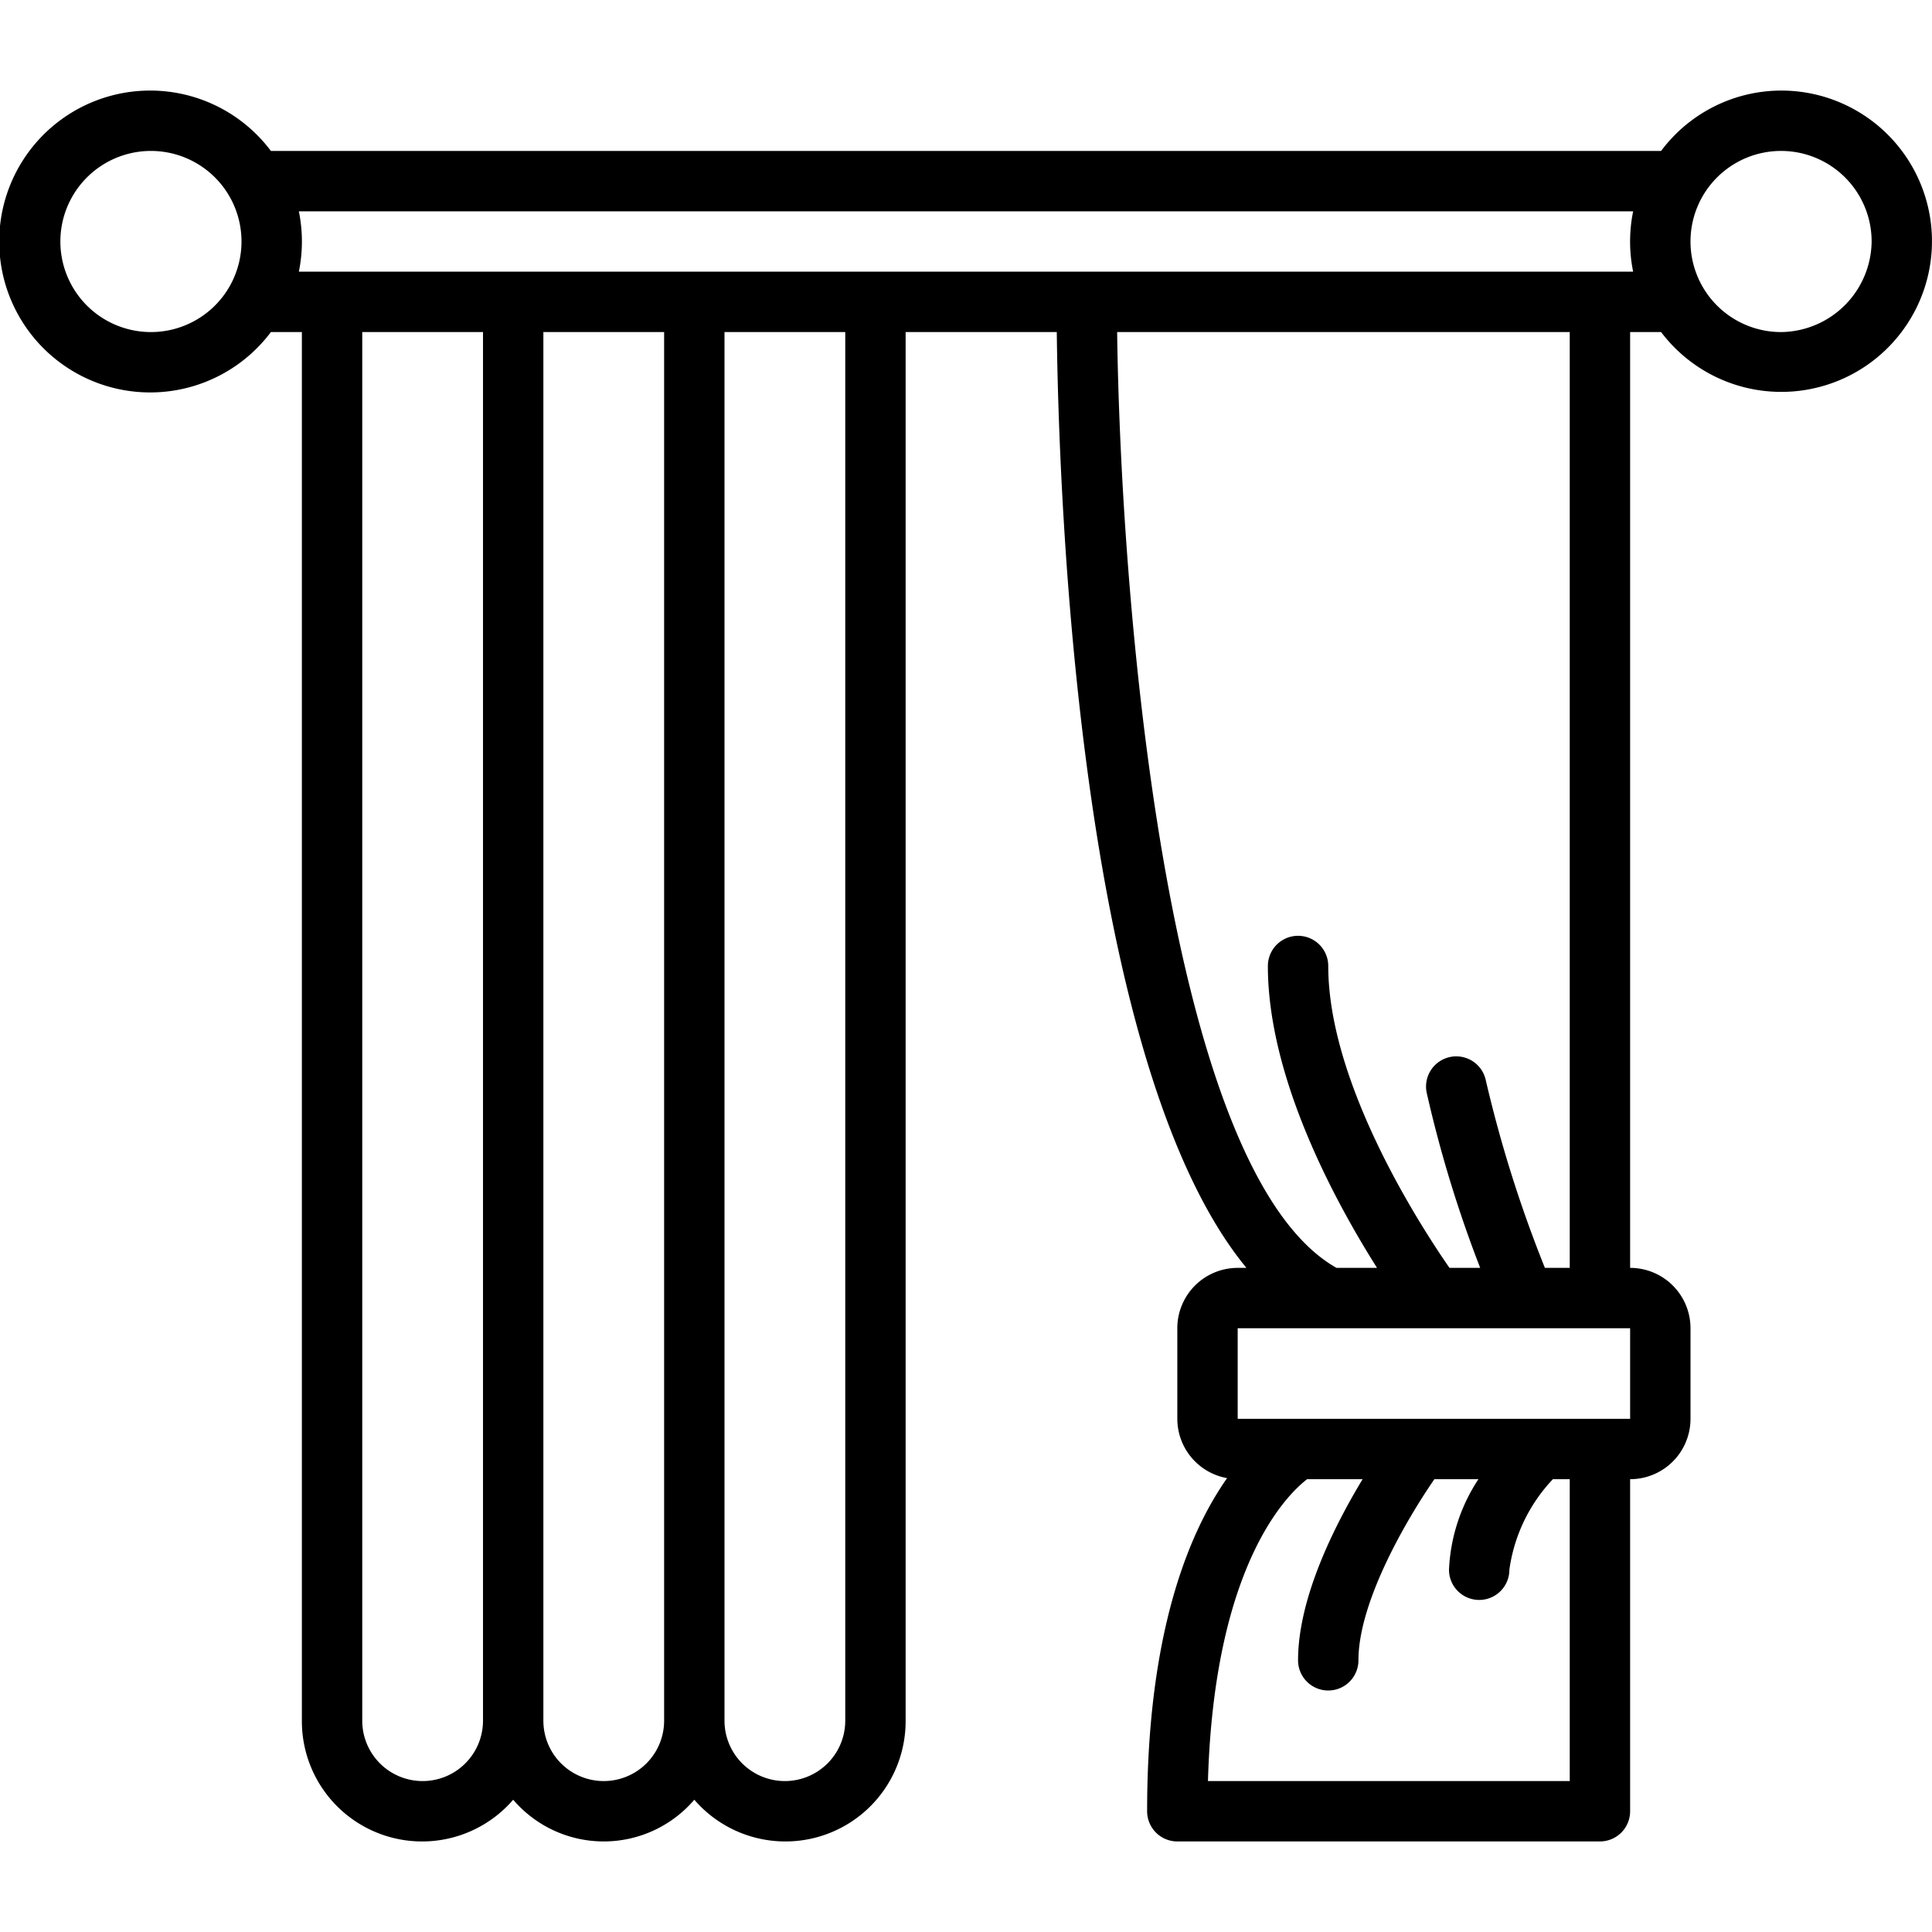 <svg xmlns="http://www.w3.org/2000/svg" viewBox="0 0 64 64" width="512" height="512"><g id="Curtain"><path d="M59,3a4.977,4.977,0,0,0-3.974,2H8.974a5,5,0,1,0,0,6H10V57a3.983,3.983,0,0,0,7,2.618,3.947,3.947,0,0,0,6,0A3.983,3.983,0,0,0,30,57V11h5.007c.061,5.106.672,24.192,6.283,31H41a2,2,0,0,0-2,2v3a2,2,0,0,0,1.649,1.965C39.4,50.74,38,54.055,38,60a1,1,0,0,0,1,1H53a1,1,0,0,0,1-1V49a2,2,0,0,0,2-2V44a2,2,0,0,0-2-2V11h1.026A4.991,4.991,0,1,0,59,3ZM5,11A3,3,0,0,1,5,5a3,3,0,0,1,0,6Zm9,48a2,2,0,0,1-2-2V11h4V57A2,2,0,0,1,14,59Zm6,0a2,2,0,0,1-2-2V11h4V57A2,2,0,0,1,20,59Zm8-2a2,2,0,0,1-4,0V11h4Zm24,2H40.015c.207-7.156,2.627-9.494,3.285-10h1.838C44.206,50.542,43,52.934,43,55a1,1,0,0,0,2,0c0-1.955,1.619-4.7,2.516-6h1.459A5.91,5.91,0,0,0,48,52a1,1,0,0,0,2,0,5.436,5.436,0,0,1,1.442-3H52Zm2-12H41V44H54Zm-2-5h-.823a42.351,42.351,0,0,1-1.956-6.206,1,1,0,0,0-1.961.4A41.134,41.134,0,0,0,49.033,42H48.016C47.066,40.631,44,35.911,44,32a1,1,0,0,0-2,0c0,3.708,2.226,7.8,3.616,10H44.273c-5.718-3.236-7.159-22.546-7.266-31H52ZM9.9,9a5,5,0,0,0,0-2H54.1a5,5,0,0,0,0,2ZM59,11a3,3,0,1,1,3-3A3.033,3.033,0,0,1,59,11Z"></path></g></svg>